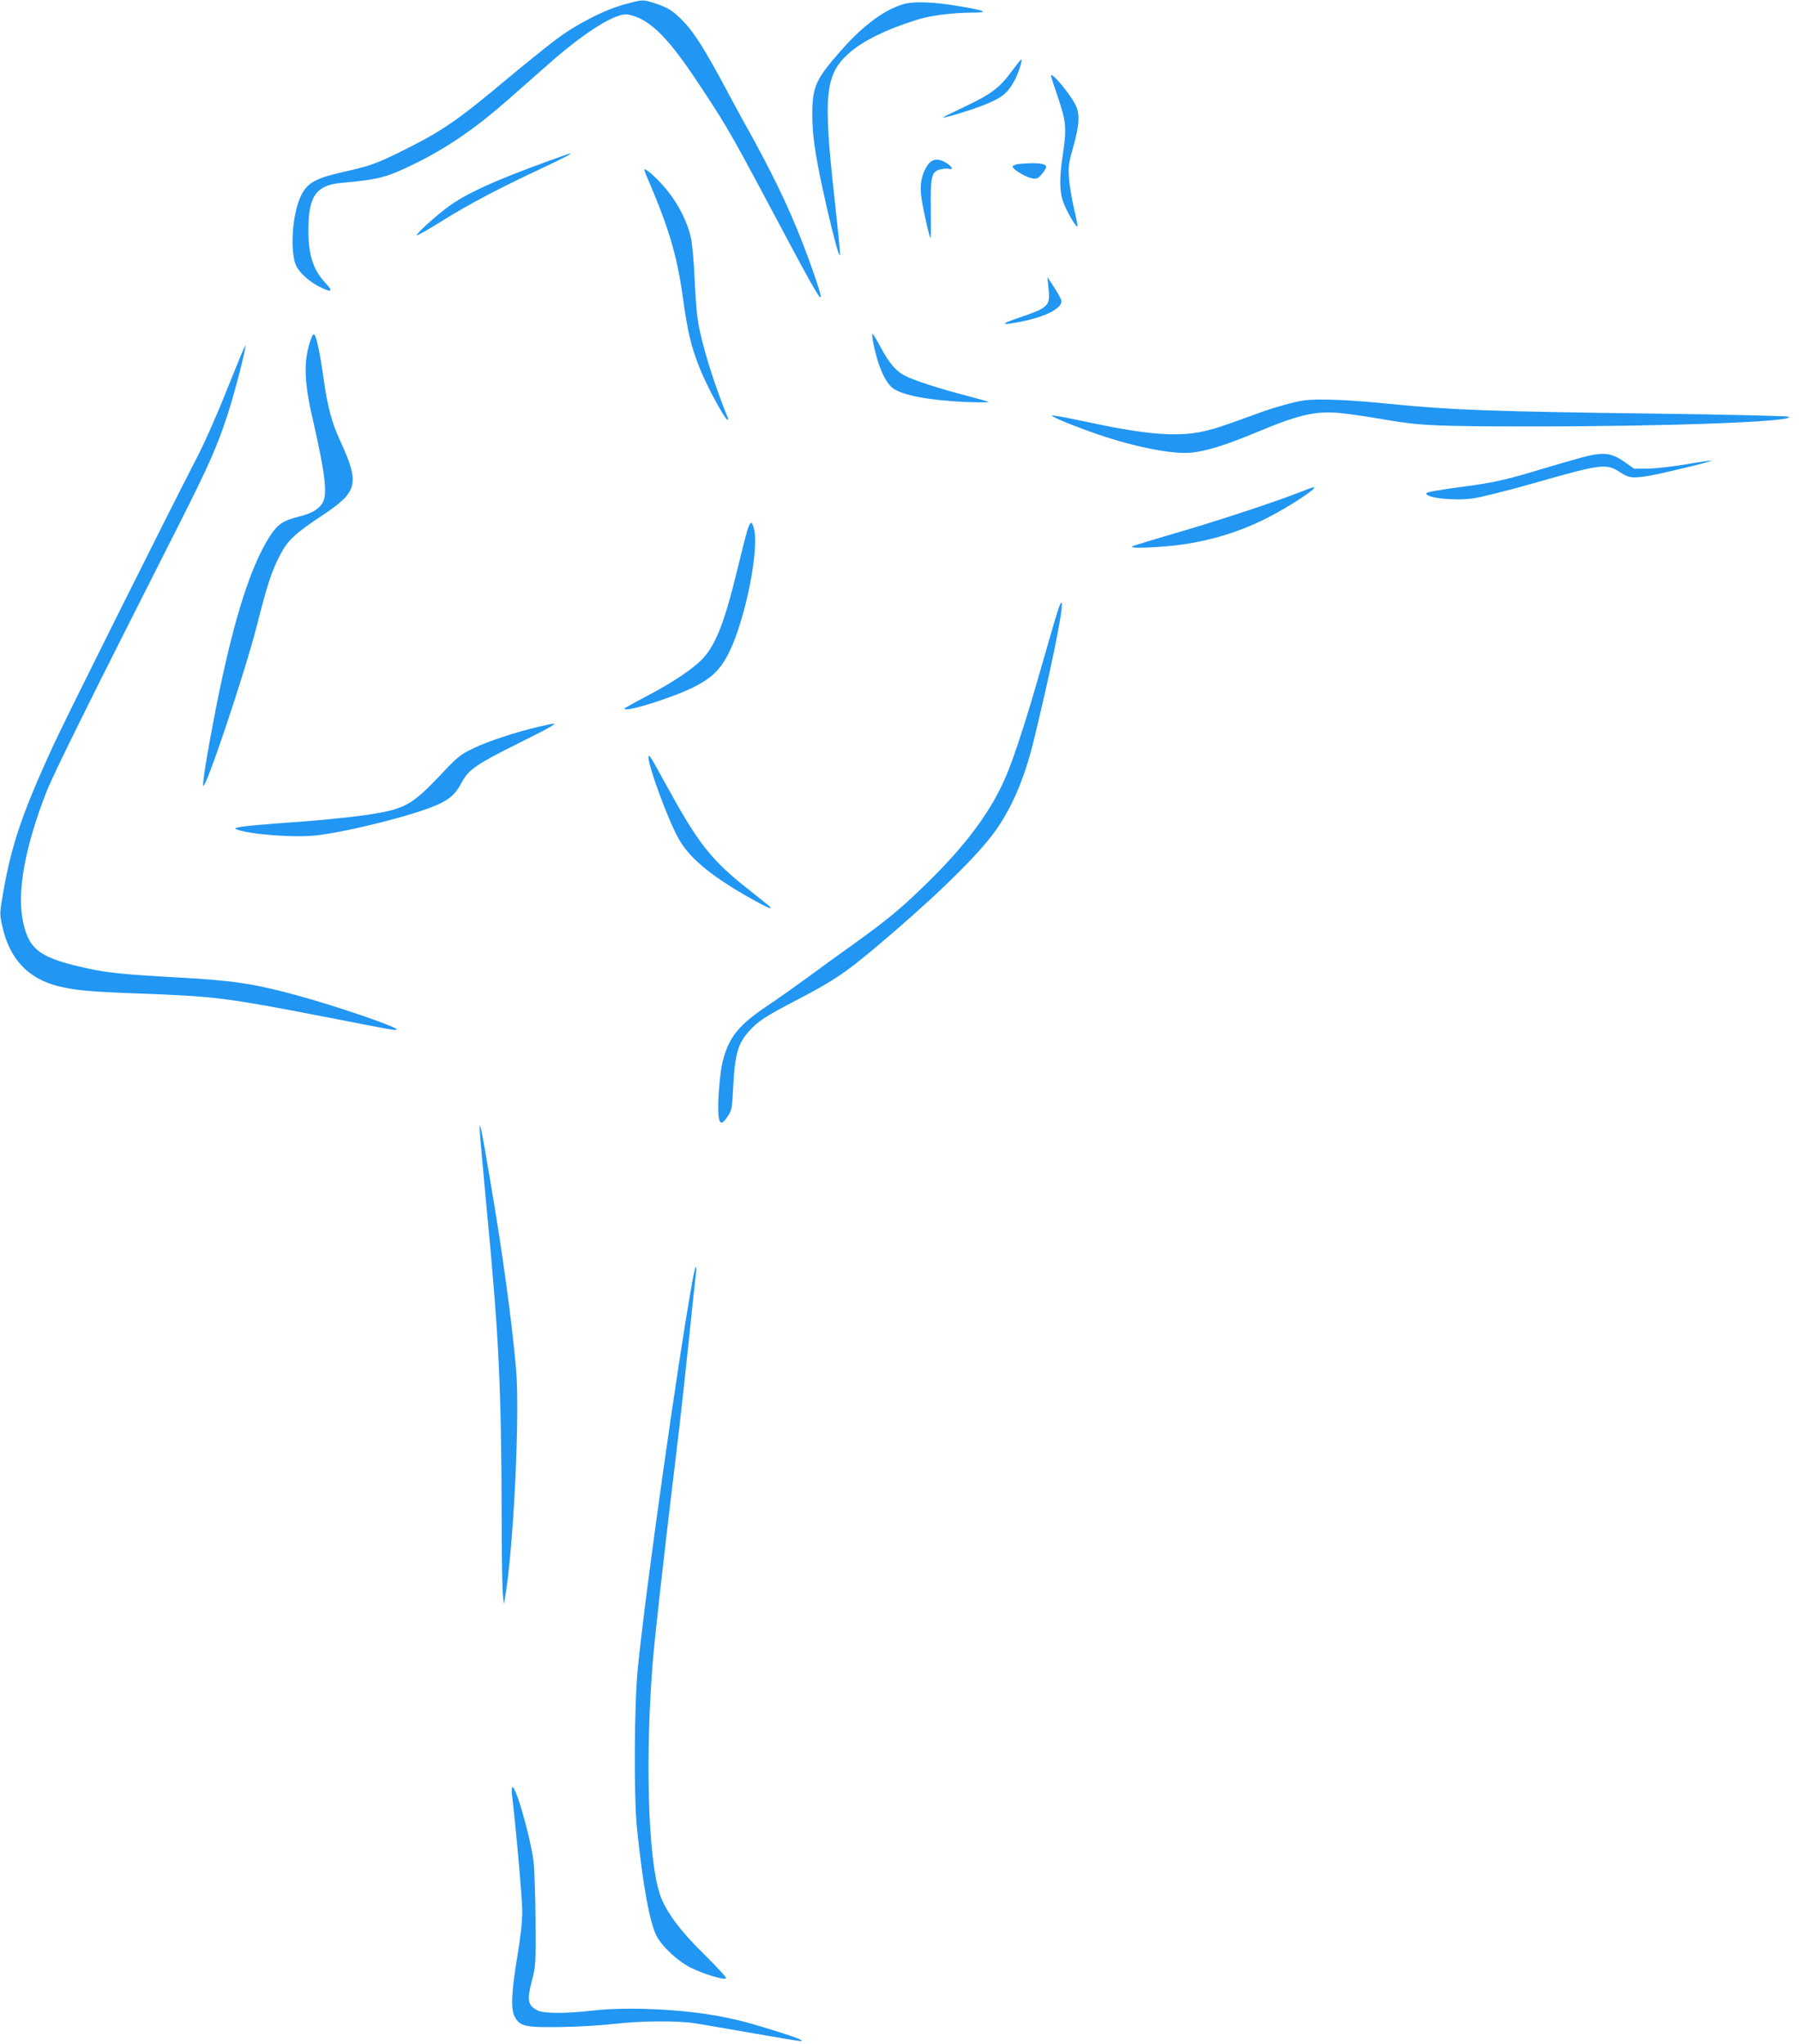 <?xml version="1.0" standalone="no"?>
<!DOCTYPE svg PUBLIC "-//W3C//DTD SVG 20010904//EN"
 "http://www.w3.org/TR/2001/REC-SVG-20010904/DTD/svg10.dtd">
<svg version="1.0" xmlns="http://www.w3.org/2000/svg"
 width="1127pt" height="1280pt" viewBox="0 0 1127 1280"
 preserveAspectRatio="xMidYMid meet">
<g transform="translate(0,1280) scale(0.1,-0.1)"
fill="#2196f3" stroke="none">
<path d="M3915 12774 c-131 -35 -310 -127 -440 -226 -61 -46 -193 -153 -295
-238 -313 -263 -413 -331 -650 -449 -173 -86 -212 -100 -378 -137 -195 -44
-243 -75 -283 -188 -42 -120 -50 -317 -16 -397 18 -43 81 -101 146 -134 80
-40 91 -32 37 25 -82 88 -111 192 -104 373 6 177 56 238 206 252 239 22 282
33 467 124 198 98 374 219 574 395 63 56 180 159 260 229 216 190 399 307 482
307 19 0 58 -12 87 -26 108 -54 211 -170 387 -439 173 -263 179 -275 559 -989
196 -367 220 -398 147 -185 -95 276 -187 486 -331 759 -45 85 -86 160 -90 165
-4 6 -60 109 -125 230 -139 261 -208 371 -278 443 -64 65 -94 84 -176 111 -78
25 -74 25 -186 -5z"/>
<path d="M5660 12775 c-119 -34 -250 -129 -386 -282 -166 -187 -188 -234 -188
-408 0 -126 15 -236 65 -469 34 -159 84 -361 98 -397 10 -24 10 -24 10 -2 1
13 -15 166 -34 340 -72 645 -59 775 87 907 87 79 242 155 438 215 78 24 211
41 335 42 111 0 91 11 -72 39 -164 28 -286 33 -353 15z"/>
<path d="M6340 12361 c-80 -110 -131 -149 -294 -226 -80 -38 -144 -70 -143
-71 5 -6 181 48 254 77 118 47 153 75 197 159 24 46 48 121 41 128 -2 2 -26
-28 -55 -67z"/>
<path d="M6580 12325 c0 -3 20 -65 45 -138 51 -151 54 -191 29 -358 -22 -145
-21 -232 5 -299 22 -59 79 -155 87 -148 2 3 -7 54 -22 114 -14 60 -28 145 -31
190 -5 70 -2 95 27 195 39 137 42 208 13 264 -41 78 -153 210 -153 180z"/>
<path d="M3445 11796 c-346 -125 -532 -210 -645 -295 -82 -62 -197 -167 -190
-174 3 -3 77 39 165 94 165 103 355 203 625 329 132 62 189 92 170 89 -3 0
-59 -19 -125 -43z"/>
<path d="M5806 11763 c-38 -57 -49 -123 -36 -207 13 -85 50 -246 56 -246 3 0
3 80 2 178 -3 206 4 236 58 251 18 5 43 7 54 4 31 -8 23 13 -14 36 -53 33 -91
28 -120 -16z"/>
<path d="M6378 11773 c-21 -2 -38 -10 -38 -16 0 -17 83 -67 123 -74 29 -4 37
-1 60 27 15 17 27 37 27 45 0 23 -62 29 -172 18z"/>
<path d="M4046 11703 c139 -321 193 -500 229 -763 32 -227 53 -314 109 -453
43 -106 148 -301 169 -314 7 -4 8 0 3 13 -77 192 -135 371 -172 531 -19 84
-26 155 -34 319 -5 124 -16 240 -25 280 -22 94 -74 199 -144 287 -51 65 -128
137 -145 137 -3 0 1 -17 10 -37z"/>
<path d="M6565 10994 c11 -111 3 -119 -190 -185 -121 -41 -109 -49 32 -20 152
32 252 87 237 133 -3 11 -24 48 -46 82 l-40 61 7 -71z"/>
<path d="M1951 10688 c-51 -134 -50 -267 5 -503 82 -359 97 -484 61 -538 -25
-38 -67 -62 -146 -82 -102 -25 -136 -50 -187 -131 -114 -183 -213 -491 -313
-974 -55 -269 -103 -546 -99 -578 6 -54 265 716 337 1004 64 252 92 338 143
436 49 95 93 136 269 253 221 147 232 196 108 467 -54 118 -78 211 -104 393
-19 140 -43 256 -56 269 -5 5 -12 -1 -18 -16z"/>
<path d="M5464 10673 c27 -152 76 -267 128 -305 63 -44 229 -75 453 -85 83 -3
148 -3 145 0 -3 3 -68 21 -145 41 -174 46 -316 92 -376 122 -59 29 -102 80
-157 183 -24 45 -46 81 -49 81 -3 0 -2 -17 1 -37z"/>
<path d="M1424 10368 c-60 -153 -144 -343 -191 -433 -185 -358 -826 -1642
-903 -1810 -193 -422 -258 -615 -311 -918 -21 -123 -22 -129 -5 -205 45 -205
159 -328 351 -377 106 -26 194 -34 485 -45 497 -18 555 -25 1200 -150 431 -84
420 -82 433 -77 27 9 -377 148 -628 216 -269 73 -399 92 -745 111 -317 17
-438 29 -560 56 -299 65 -368 115 -406 293 -39 187 12 468 148 816 46 115 269
567 818 1650 196 388 245 498 312 700 46 139 122 434 114 442 -2 2 -52 -119
-112 -269z"/>
<path d="M8165 10293 c-59 -8 -188 -44 -283 -79 -230 -84 -264 -95 -343 -114
-102 -24 -224 -26 -386 -5 -124 17 -177 27 -410 76 -79 17 -148 29 -155 27
-14 -5 149 -71 292 -120 233 -79 467 -124 580 -112 94 10 208 45 387 119 312
130 403 149 601 122 70 -9 178 -26 239 -37 201 -35 315 -40 913 -40 858 0
1653 30 1598 61 -8 4 -376 13 -819 19 -1030 13 -1299 23 -1665 60 -266 27
-461 35 -549 23z"/>
<path d="M9905 9936 c-49 -13 -166 -47 -259 -75 -202 -62 -301 -84 -461 -105
-188 -25 -255 -37 -255 -46 0 -28 172 -47 291 -31 47 6 218 49 380 95 430 123
456 126 546 67 51 -34 73 -36 173 -21 79 13 403 91 397 96 -2 2 -73 -8 -158
-23 -85 -14 -193 -27 -241 -27 l-86 -1 -64 45 c-80 56 -131 61 -263 26z"/>
<path d="M8140 9719 c-145 -58 -542 -189 -787 -259 -136 -40 -255 -76 -263
-81 -21 -12 77 -11 220 1 216 19 427 78 614 172 143 71 338 200 300 197 -5 0
-43 -14 -84 -30z"/>
<path d="M4677 9473 c-9 -32 -37 -142 -62 -246 -77 -317 -131 -457 -210 -545
-59 -66 -190 -154 -358 -242 -75 -39 -137 -74 -137 -77 0 -26 298 67 432 134
117 59 171 112 225 223 97 198 183 617 156 759 -5 25 -13 46 -19 48 -6 2 -18
-22 -27 -54z"/>
<path d="M6618 8960 c-15 -47 -60 -204 -102 -350 -83 -292 -160 -532 -211
-655 -95 -231 -256 -448 -523 -706 -147 -143 -239 -218 -447 -367 -82 -58
-208 -150 -280 -203 -71 -52 -184 -132 -251 -177 -182 -123 -239 -194 -279
-347 -18 -71 -33 -257 -27 -332 5 -65 21 -69 59 -12 25 38 27 50 34 192 10
193 30 263 95 336 62 69 102 95 313 205 216 113 290 163 463 307 356 298 631
562 755 726 110 147 193 335 252 573 106 433 187 825 179 873 -3 14 -14 -10
-30 -63z"/>
<path d="M3375 8250 c-147 -34 -319 -91 -410 -135 -84 -40 -99 -52 -216 -177
-137 -144 -192 -183 -305 -213 -108 -28 -339 -55 -700 -80 -219 -16 -295 -27
-264 -38 86 -32 362 -53 498 -38 203 23 619 128 760 192 82 37 114 67 154 142
42 79 95 114 356 244 186 92 244 125 215 122 -4 0 -44 -9 -88 -19z"/>
<path d="M4060 8059 c0 -59 122 -390 187 -507 66 -120 193 -227 424 -361 114
-65 176 -94 149 -68 -8 8 -60 49 -115 93 -255 200 -329 294 -545 689 -85 156
-100 180 -100 154z"/>
<path d="M3005 5700 c3 -41 21 -241 40 -445 79 -825 94 -1127 96 -1970 0 -231
4 -445 8 -475 l6 -55 7 40 c54 316 94 1153 69 1435 -28 315 -86 735 -162 1180
-58 344 -71 401 -64 290z"/>
<path d="M4336 4783 c-92 -508 -294 -1938 -343 -2433 -22 -221 -25 -800 -5
-995 36 -351 79 -591 122 -675 35 -69 138 -164 222 -204 82 -39 203 -75 214
-63 5 4 -55 69 -132 145 -156 152 -247 275 -283 383 -75 227 -93 877 -41 1489
13 147 66 618 114 1020 44 362 57 471 106 930 21 206 42 401 46 433 9 85 -2
69 -20 -30z"/>
<path d="M3205 1568 c26 -214 65 -660 65 -737 0 -63 -11 -163 -31 -282 -37
-221 -42 -329 -16 -377 33 -60 66 -67 282 -64 105 1 255 10 335 19 168 20 400
22 515 4 44 -7 206 -35 360 -62 154 -27 287 -49 295 -49 31 0 -15 20 -140 59
-174 54 -225 68 -332 90 -244 50 -601 68 -828 42 -168 -20 -307 -19 -347 2
-60 32 -65 64 -30 196 21 80 22 105 20 371 -1 157 -7 323 -13 370 -21 153
-108 460 -131 460 -5 0 -6 -19 -4 -42z"/>
</g>
</svg>
